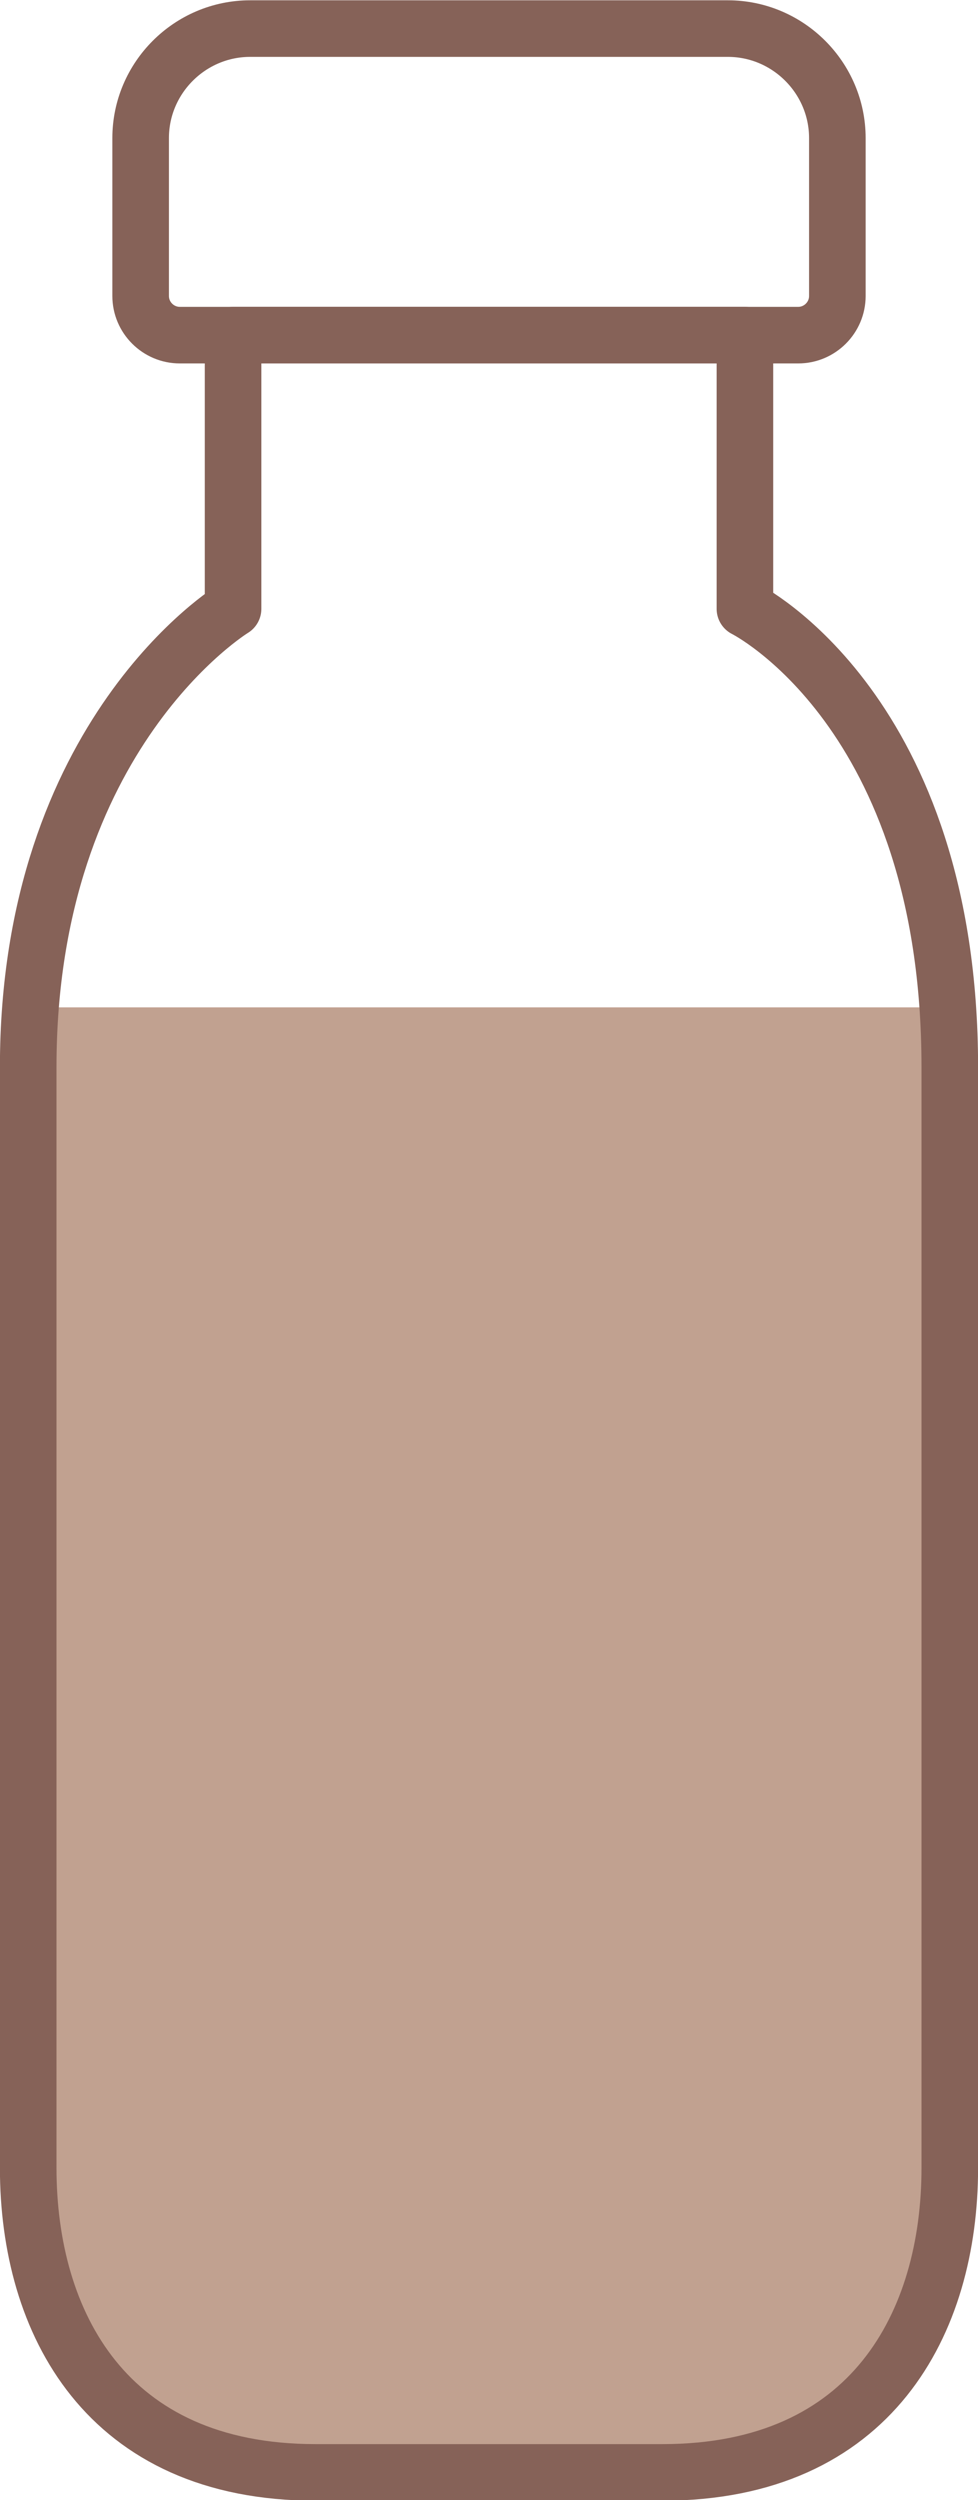 <?xml version="1.0" encoding="UTF-8"?><svg xmlns="http://www.w3.org/2000/svg" xmlns:xlink="http://www.w3.org/1999/xlink" height="309.3" preserveAspectRatio="xMidYMid meet" version="1.0" viewBox="152.1 57.9 121.0 309.3" width="121.0" zoomAndPan="magnify"><g id="change1_1"><path d="M158.814,182.521c-4.257,15.776-3.223,29.051-3.223,41.963c0,0,0,69.021,0,101.612 c0,19.143,9.641,37.667,35.547,37.667h42.926c25.906,0,35.547-18.524,35.547-37.667c0-32.592,0-101.612,0-101.612 c0-12.912,1.034-26.187-3.223-41.963H158.814z" fill="#c1a190"/></g><path d="M250.858,99.361h-76.516c-2.662,0-4.841-2.178-4.841-4.841V74.983c0-7.45,6.096-13.546,13.546-13.546h59.106 c7.45,0,13.546,6.096,13.546,13.546v19.538C255.699,97.183,253.52,99.361,250.858,99.361z" fill="none" stroke="#866258" stroke-linecap="round" stroke-linejoin="round" stroke-miterlimit="10" stroke-width="7"/><path d="M244.263,133.218V99.361h-63.327v33.857c0,0-25.346,15.445-25.346,56.686c0,0,0,103.6,0,136.192 c0,19.143,9.641,37.667,35.547,37.667h42.926c25.906,0,35.547-18.524,35.547-37.667c0-32.592,0-136.192,0-136.192 C269.61,145.831,244.263,133.218,244.263,133.218z" fill="none" stroke="#866258" stroke-linecap="round" stroke-linejoin="round" stroke-miterlimit="10" stroke-width="7"/></svg>